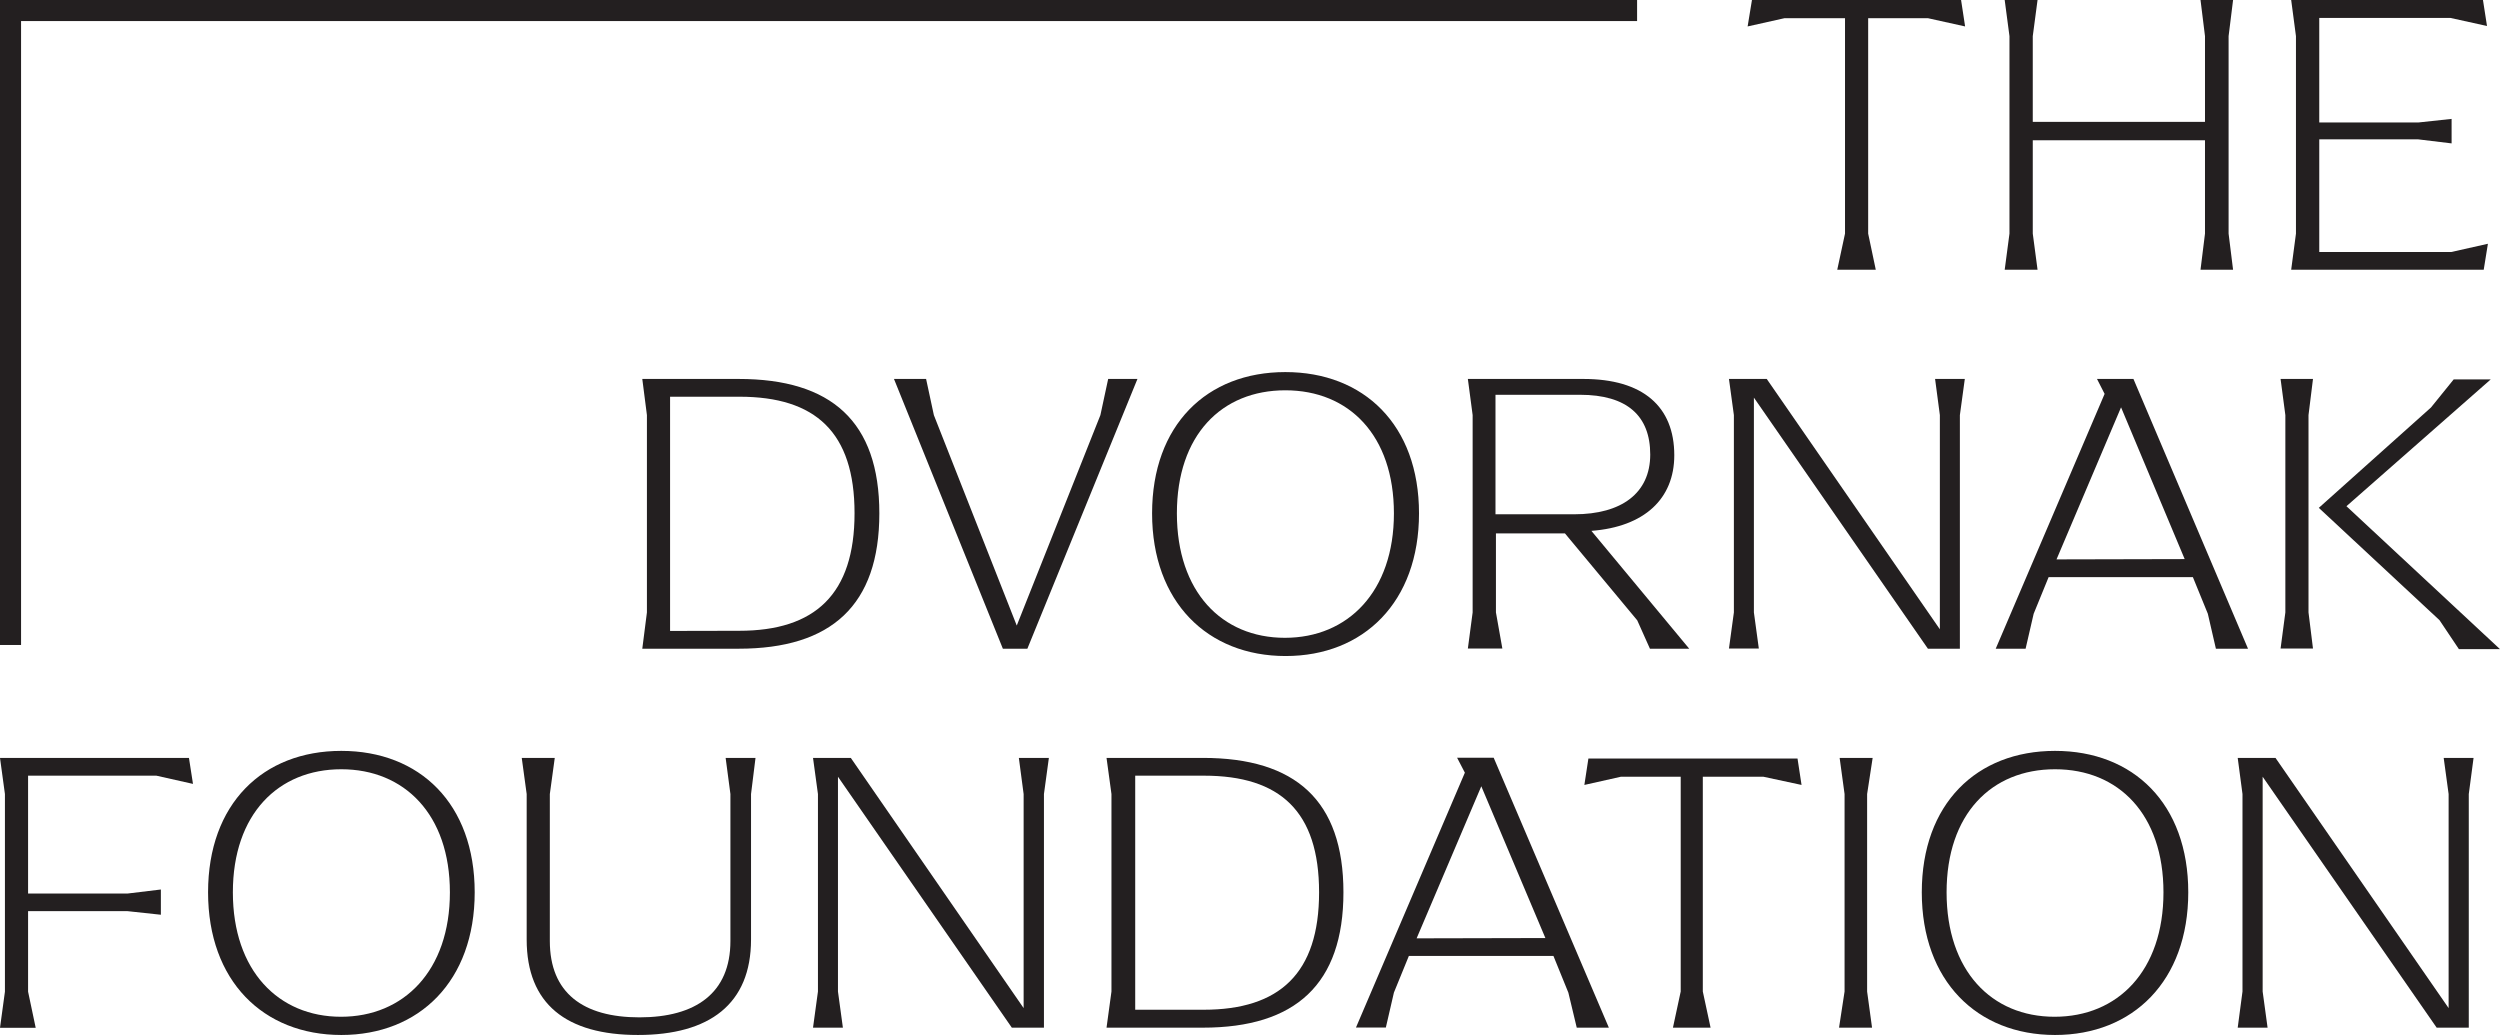 <svg xmlns="http://www.w3.org/2000/svg" viewBox="0 0 167.37 69.29"><defs><style>.cls-1{fill:#231f20;}</style></defs><g id="Layer_2" data-name="Layer 2"><g id="Logos"><path class="cls-1" d="M125.07,1.22V15.64l.51,2.42H123l.52-2.42V1.22h-4.06L117,1.77,117.29,0h14l.27,1.77-2.48-.55Z"/><path class="cls-1" d="M134.53,15.64V2.42L134.21,0h2.2l-.32,2.42V8.16h11.53V2.42L147.32,0h2.18l-.3,2.42V15.64l.3,2.42h-2.18l.3-2.42V9.39H136.09v6.25l.32,2.42h-2.2Z"/><path class="cls-1" d="M166.56,16.32l-.28,1.74H153.39l.32-2.42V2.42L153.39,0h12.84l.27,1.74-2.45-.54h-8.78v7h6.63l2.23-.24V9.6l-2.23-.27h-6.63v7.54h8.84Z"/><path class="cls-1" d="M43.31,41V27.79L43,25.37h6.45c6.21,0,9.42,2.85,9.42,9s-3.21,9.06-9.42,9.06H43Zm6.18,1.23c5.08,0,7.72-2.45,7.72-7.87s-2.61-7.8-7.7-7.8H44.86V42.24Z"/><path class="cls-1" d="M76.15,25.37,68.78,43.43H67.14L59.85,25.37H62l.52,2.42,5.55,14.09,5.6-14.09.52-2.42Z"/><path class="cls-1" d="M77.13,34.37c0-5.93,3.67-9.46,8.92-9.46S95,28.44,95,34.37s-3.7,9.55-8.93,9.55S77.13,40.3,77.13,34.37Zm16.19,0c0-5.22-3-8.24-7.27-8.24s-7.26,3-7.26,8.24,3,8.33,7.23,8.33S93.32,39.6,93.32,34.37Z"/><path class="cls-1" d="M113.09,43.43h-2.63l-.85-1.9-4.84-5.82h-4.62V41l.43,2.42H98.27L98.59,41V27.79l-.32-2.42H106c4,0,6.09,1.85,6.09,5.11,0,2.91-2,4.79-5.55,5.06Zm-7.69-9c3.15,0,5.08-1.41,5.08-4s-1.55-4-4.7-4h-5.66v8Z"/><path class="cls-1" d="M131.54,25.37l-.33,2.42V43.43h-2.14L117.42,26.62V41l.33,2.42h-2l.33-2.42V27.79l-.33-2.42h2.53l11.59,16.76V27.79l-.32-2.42Z"/><path class="cls-1" d="M150.5,43.43h-2.15l-.54-2.34-1-2.45h-9.66l-1,2.45-.54,2.34h-2l7.29-17.06-.51-1h2.44Zm-4.24-6L142,27.27l-4.32,10.18Z"/><path class="cls-1" d="M153,41V27.79l-.32-2.42h2.17l-.3,2.42V41l.3,2.42h-2.17Zm10.32.52L155.24,34l7.51-6.72,1.52-1.88h2.48l-9.66,8.49,10.28,9.57h-2.75Z"/><path class="cls-1" d="M8.54,59.82l2.23-.27v1.69L8.54,61H1.88v5.39l.51,2.42H0l.33-2.42V53.16L0,50.74H12.65l.27,1.74-2.45-.55H1.88v7.89Z"/><path class="cls-1" d="M13.93,59.74c0-5.93,3.67-9.47,8.92-9.47s8.93,3.54,8.93,9.47-3.7,9.55-8.93,9.55S13.93,65.67,13.93,59.74Zm16.19,0c0-5.22-3.05-8.24-7.27-8.24s-7.26,3-7.26,8.24,3.05,8.33,7.24,8.33S30.12,65,30.12,59.74Z"/><path class="cls-1" d="M35.26,62.9V53.16l-.33-2.42h2.21l-.33,2.42V63c0,3.48,2.23,5.11,6,5.11s6.09-1.63,6.09-5.11V53.16l-.32-2.42h2l-.3,2.42V62.9c0,4.32-2.78,6.39-7.57,6.39S35.26,67.22,35.26,62.9Z"/><path class="cls-1" d="M70.22,50.74l-.33,2.42V68.8H67.74L56.1,52V66.38l.33,2.42h-2l.33-2.42V53.16l-.33-2.42h2.53L68.53,67.49V53.16l-.32-2.42Z"/><path class="cls-1" d="M74.41,66.38V53.16l-.33-2.42h6.45c6.2,0,9.41,2.85,9.41,9s-3.21,9.06-9.41,9.06H74.08Zm6.17,1.22c5.09,0,7.73-2.44,7.73-7.86s-2.61-7.81-7.7-7.81H76V67.6Z"/><path class="cls-1" d="M107.71,68.8h-2.15L105,66.46,104,64H94.32l-1,2.45-.54,2.34h-2l7.29-17.06-.52-1H100Zm-4.25-6L99.17,52.64,94.84,62.82Z"/><path class="cls-1" d="M114,52V66.38l.52,2.42H112l.52-2.42V52h-4l-2.45.55.27-1.77h14l.27,1.77L118.05,52Z"/><path class="cls-1" d="M123.49,66.38V53.16l-.33-2.42h2.21L125,53.16V66.38l.33,2.42h-2.21Z"/><path class="cls-1" d="M128.66,59.74c0-5.93,3.67-9.47,8.92-9.47s8.92,3.54,8.92,9.47-3.7,9.55-8.92,9.55S128.66,65.67,128.66,59.74Zm16.18,0c0-5.22-3-8.24-7.26-8.24s-7.26,3-7.26,8.24,3,8.33,7.23,8.33S144.84,65,144.84,59.74Z"/><path class="cls-1" d="M165.6,50.74l-.32,2.42V68.8h-2.15L151.48,52V66.38l.33,2.42h-2l.32-2.42V53.16l-.32-2.42h2.53l11.59,16.75V53.16l-.33-2.42Z"/><polygon class="cls-1" points="1.41 1.41 109.6 1.41 109.6 0 0 0 0 43.18 1.41 43.18 1.41 1.41"/></g></g></svg>